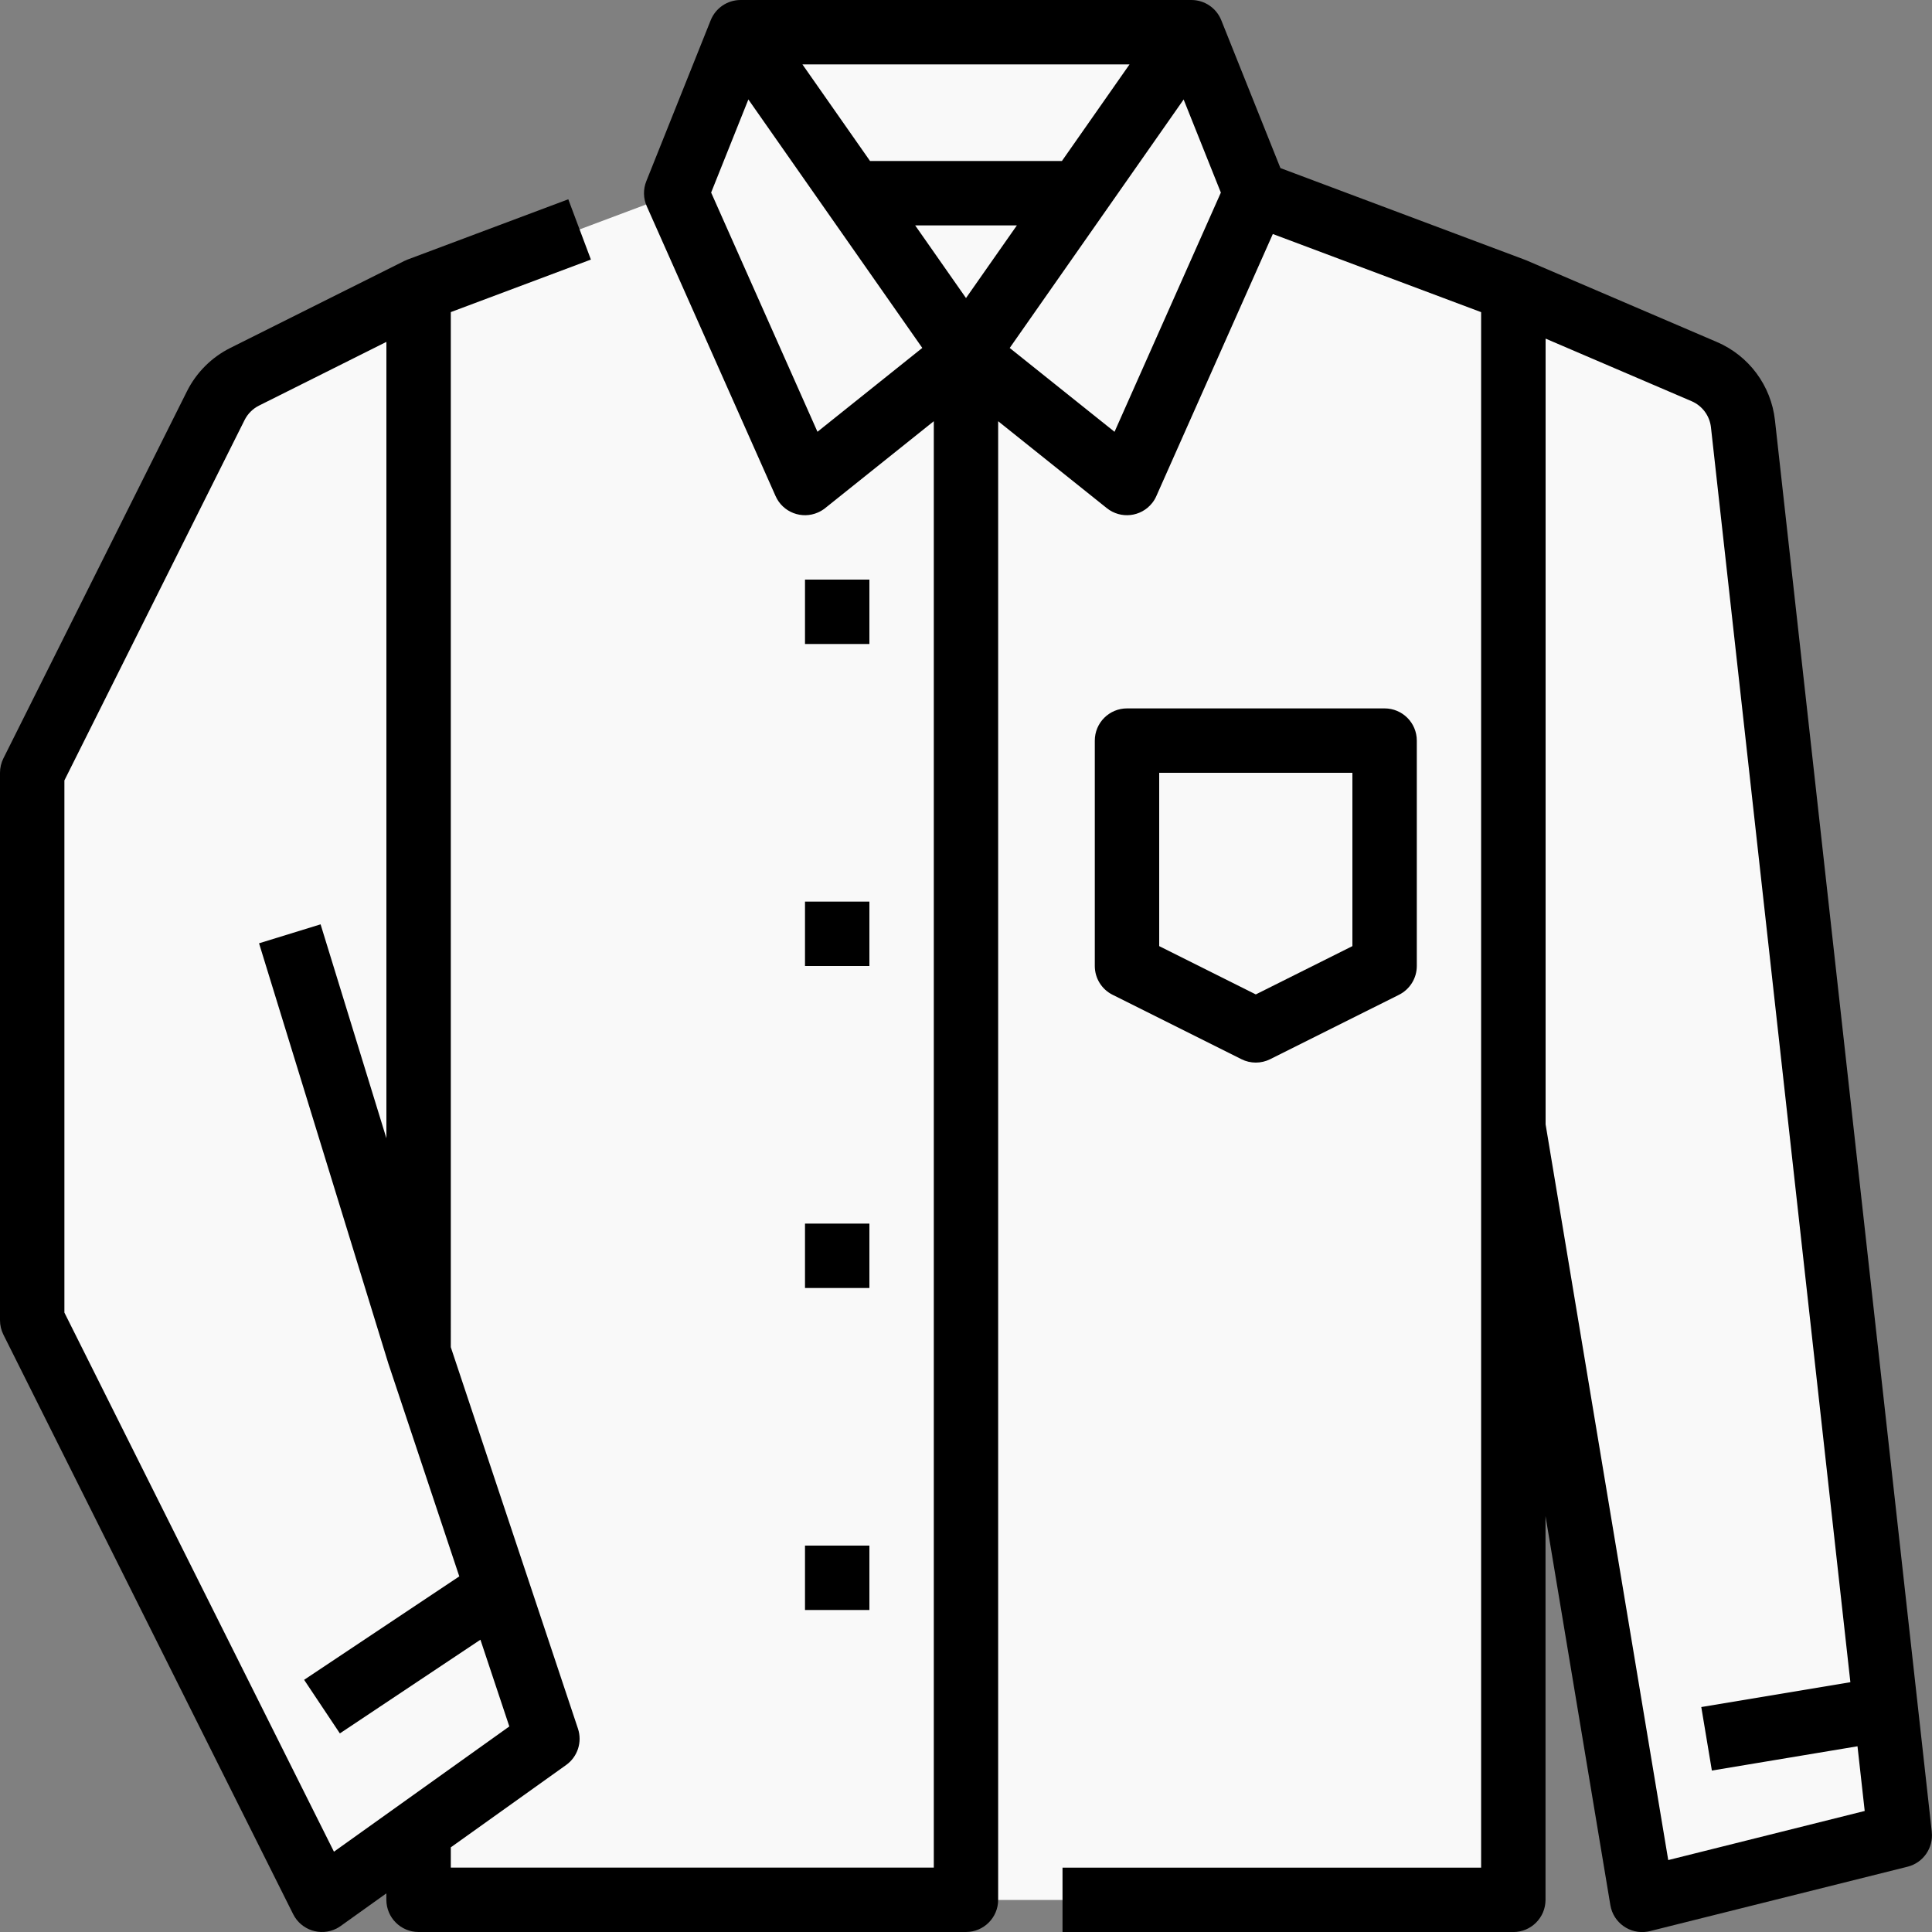 <svg xmlns="http://www.w3.org/2000/svg" id="Layer_2" data-name="Layer 2" viewBox="0 0 480 480"><rect x="0" y="0" width="480" height="480" fill="#808080" stroke="none"/><g id="Layer_1-2" data-name="Layer 1"><g><path d="m376,72v400H104V72l64-24,16-40h112l16,40,64,24Z" fill="#f9f9f9" stroke-width="0"></path><path d="m376,94.46v377.54H104v-144.08c104.85-36.5,207.82-107.95,272-233.46Z" fill="#f9f9f9" stroke-width="0"></path><path d="m136,432l-56,40L8,328v-136l45.61-91.23c1.55-3.1,4.06-5.61,7.16-7.16l43.23-21.61v264l17.01,51.04,5.25,15.74,9.74,29.22Z" fill="#f9f9f9" stroke-width="0"></path><path d="m72.13,232.31l15.3-4.7,31.99,104.02-15.3,4.7-31.99-104.02Z" fill="#f9f9f9" stroke-width="0"></path><path d="m126.26,402.78l-41.82,27.88-8.88-13.32,45.45-30.3,5.25,15.74Z" fill="#f9f9f9" stroke-width="0"></path><path d="m472,456l-64,16-32-192V72l47.43,20.33c5.3,2.27,8.96,7.21,9.6,12.94l34.59,311.35,1.77,15.92,2.61,23.46Z" fill="#f9f9f9" stroke-width="0"></path><path d="m469.39,432.54l-44.07,7.35-2.64-15.78,44.94-7.49,1.77,15.92ZM232,88h16v384h-16V88Z" fill="#f9f9f9" stroke-width="0"></path><path d="m344,240l-32,16-32-16v-56h64v56Z" fill="#f9f9f9" stroke-width="0"></path><path d="m200,144h16v16h-16v-16Zm0,80h16v16h-16v-16Zm0,80h16v16h-16v-16Zm0,80h16v16h-16v-16Zm40-296L184,8h112l-56,80Z" fill="#f9f9f9" stroke-width="0"></path><path d="m216,40h48v16h-48v-16Z" fill="#f9f9f9" stroke-width="0"></path><path d="m168,48l16-40,56,80-40,32-32-72Zm144,0l-16-40-56,80,40,32,32-72Z" fill="#f9f9f9" stroke-width="0"></path><path d="m479.95,455.12l-38.97-350.73c-.96-8.59-6.46-16-14.4-19.41l-47.43-20.33c-.07-.03-.14-.05-.21-.07-.05-.02-.09-.04-.13-.06l-60.69-22.76-14.69-36.72C302.21,1.99,299.27,0,296,0h-112c-3.27,0-6.21,1.99-7.43,5.03l-16,40c-.8,2-.76,4.25.12,6.22l32,72c1.79,4.04,6.52,5.86,10.56,4.06.63-.28,1.22-.64,1.75-1.06l27-21.6v359.35h-120v-5.03l28.65-20.46c2.86-2.04,4.05-5.71,2.94-9.04l-31.59-94.77V77.54l34.81-13.05-5.62-14.98-40,15c-.08.03-.15.07-.23.11-.18.07-.36.14-.54.23l-43.23,21.61c-4.64,2.33-8.4,6.09-10.73,10.73L.84,188.42C.29,189.53,0,190.76,0,192v136c0,1.24.29,2.47.84,3.58l72,144c1.98,3.95,6.78,5.55,10.73,3.58.37-.19.73-.4,1.07-.65l11.35-8.11v1.6c0,4.42,3.58,8,8,8h136c4.42,0,8-3.58,8-8V104.65l27,21.6c3.45,2.76,8.48,2.2,11.24-1.25.43-.54.79-1.12,1.06-1.75l28.94-65.11,51.75,19.41v386.46h-104v16h112c4.42,0,8-3.58,8-8v-95.33l16.11,96.65c.73,4.36,4.85,7.3,9.21,6.58.21-.04.42-.08.63-.13l64-16c3.88-.97,6.45-4.67,6.01-8.64h0Zm-396.98,4.93L16,326.11v-132.22l44.77-89.54c.78-1.55,2.03-2.8,3.58-3.58l31.65-15.83v197.86l-16.35-53.15-15.29,4.71,32,104h.01c.02.06.02.12.04.18l17.7,53.11-38.55,25.7,8.88,13.31,34.92-23.28,7.18,21.55-43.57,31.12ZM240,74.05l-12.63-18.05h25.27l-12.64,18.05Zm23.83-34.05h-47.67l-16.8-24h81.27l-16.8,24Zm-60.73,67.28l-26.42-59.44,9.25-23.13,43.21,61.73-26.04,20.83Zm73.8,0l-26.04-20.83,43.21-61.73,9.25,23.13-26.42,59.44Zm137.57,354.86l-30.47-182.8V84.13l36.28,15.55c2.65,1.14,4.48,3.61,4.8,6.47l34.64,311.79-37.04,6.17,2.63,15.78,36.18-6.03,1.79,16.07-48.81,12.2Z" stroke-width="0"></path><path d="m308.42,263.15c2.25,1.13,4.9,1.13,7.16,0l32-16c2.71-1.36,4.42-4.13,4.42-7.15v-56c0-4.42-3.58-8-8-8h-64c-4.42,0-8,3.58-8,8v56c0,3.03,1.71,5.8,4.42,7.15l32,16Zm-20.42-71.15h48v43.06l-24,12-24-12v-43.06Zm-88-48h16v16h-16v-16Zm0,80h16v16h-16v-16Zm0,80h16v16h-16v-16Zm0,80h16v16h-16v-16Z" stroke-width="0"></path></g></g></svg>